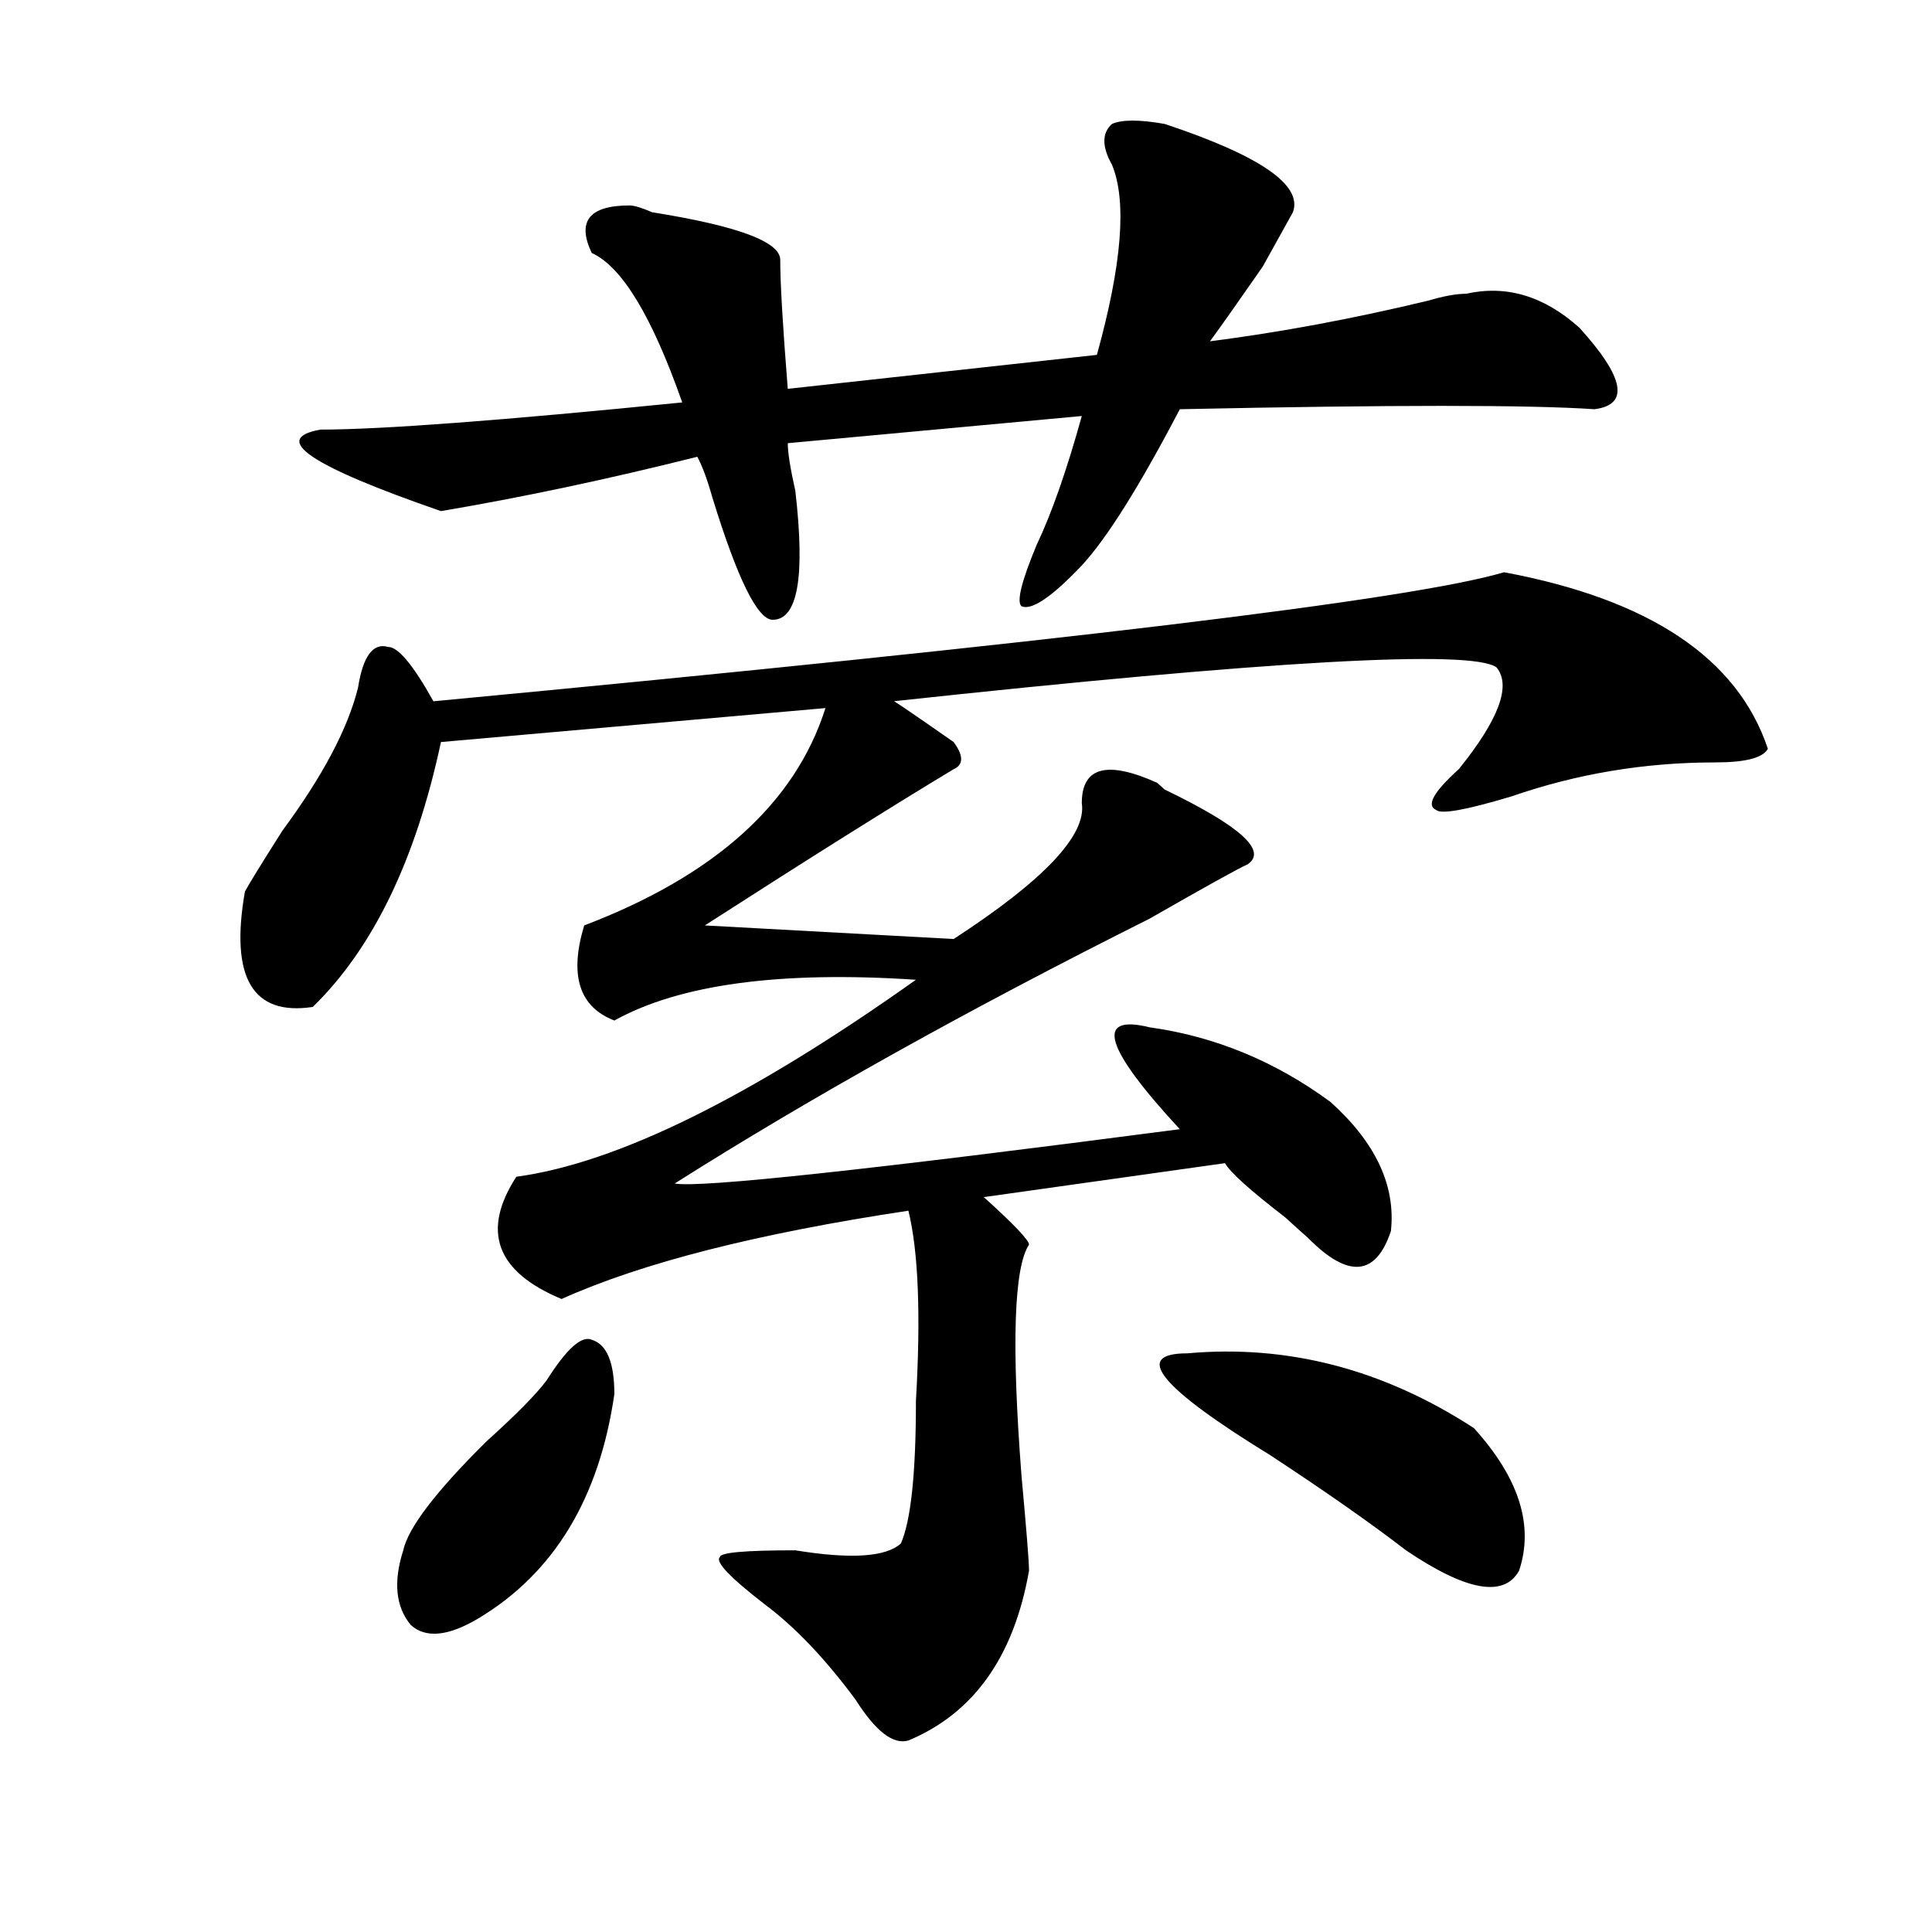 <?xml version="1.0" encoding="utf-8"?>
<!-- Generator: Adobe Illustrator 16.0.0, SVG Export Plug-In . SVG Version: 6.00 Build 0)  -->
<!DOCTYPE svg PUBLIC "-//W3C//DTD SVG 1.1//EN" "http://www.w3.org/Graphics/SVG/1.1/DTD/svg11.dtd">
<svg version="1.1" id="图层_1" xmlns="http://www.w3.org/2000/svg" xmlns:xlink="http://www.w3.org/1999/xlink" x="0px" y="0px"
	 width="1000px" height="1000px" viewBox="0 0 1000 1000" enable-background="new 0 0 1000 1000" xml:space="preserve">
<path d="M778.469,296.188c75.425,14.063,120.973,44.55,136.582,91.406c-2.622,4.725-11.707,7.031-27.316,7.031
	c-36.462,0-71.583,5.878-105.363,17.578c-23.414,7.031-36.462,9.394-39.023,7.031c-5.243-2.307-1.341-9.338,11.707-21.094
	c20.792-25.763,27.316-43.341,19.512-52.734c-13.048-9.338-117.07-3.516-312.188,17.578c-2.622-2.307,7.805,4.725,31.219,21.094
	c5.183,7.031,5.183,11.756,0,14.063C462.379,416.928,419.453,443.844,364.82,479l128.777,7.031
	c46.828-30.432,68.901-53.888,66.34-70.313c0-18.731,12.987-22.247,39.023-10.547l3.902,3.516
	c39.023,18.787,53.292,31.641,42.926,38.672c-5.243,2.362-22.134,11.756-50.73,28.125
	c-93.656,46.912-175.605,92.615-245.848,137.109c12.987,2.362,100.12-7.031,261.457-28.125
	c-39.023-42.188-44.267-59.766-15.609-52.734c33.78,4.725,64.999,17.578,93.656,38.672c23.414,21.094,33.78,43.396,31.219,66.797
	c-7.805,23.456-22.134,24.609-42.926,3.516c-2.622-2.307-6.524-5.822-11.707-10.547c-18.231-14.063-28.657-23.4-31.219-28.125
	l-124.875,17.578c15.609,14.063,23.414,22.303,23.414,24.609c-7.805,11.756-9.146,51.581-3.902,119.531
	c2.562,28.125,3.902,44.494,3.902,49.219c-7.805,44.494-28.657,73.828-62.438,87.891c-7.805,2.307-16.95-4.725-27.316-21.094
	c-15.609-21.094-31.219-37.519-46.828-49.219c-18.231-14.063-26.036-22.303-23.414-24.609c0-2.362,12.987-3.516,39.023-3.516
	c28.597,4.669,46.828,3.516,54.633-3.516c5.183-11.7,7.805-36.31,7.805-73.828c2.562-44.494,1.28-77.344-3.902-98.438
	c-78.047,11.756-137.923,26.972-179.508,45.703c-33.841-14.063-41.646-35.156-23.414-63.281
	c52.011-7.031,120.973-40.979,206.824-101.953c-70.242-4.669-122.313,2.362-156.094,21.094c-18.231-7.031-23.414-23.4-15.609-49.219
	c67.62-25.763,109.266-63.281,124.875-112.5l-199.02,17.578c-13.048,60.975-35.121,106.678-66.34,137.109
	c-31.219,4.725-42.926-15.216-35.121-59.766c2.562-4.669,9.085-15.216,19.512-31.641c20.792-28.125,33.78-52.734,39.023-73.828
	c2.562-16.369,7.805-23.4,15.609-21.094c5.183,0,12.987,9.394,23.414,28.125C546.89,332.553,731.641,310.25,778.469,296.188z
	 M602.863,64.156c49.39,16.425,71.522,31.641,66.34,45.703c-2.622,4.725-7.805,14.063-15.609,28.125
	c-13.048,18.787-22.134,31.641-27.316,38.672c36.401-4.669,74.145-11.7,113.168-21.094c7.805-2.307,14.269-3.516,19.512-3.516
	c20.792-4.669,40.304,1.209,58.535,17.578c23.414,25.818,25.976,39.881,7.805,42.188c-33.841-2.307-105.363-2.307-214.629,0
	c-20.853,39.881-37.743,66.797-50.73,80.859c-15.609,16.425-26.036,23.456-31.219,21.094c-2.622-2.307,0-12.854,7.805-31.641
	c7.805-16.369,15.609-38.672,23.414-66.797l-152.191,14.063c0,4.725,1.28,12.909,3.902,24.609
	c5.183,44.55,1.28,66.797-11.707,66.797c-7.805,0-18.231-21.094-31.219-63.281c-2.622-9.338-5.243-16.369-7.805-21.094
	c-46.828,11.756-91.095,21.094-132.68,28.125c-67.681-23.4-88.474-37.463-62.438-42.188c31.219,0,93.656-4.669,187.313-14.063
	c-15.609-44.494-31.219-70.313-46.828-77.344c-7.805-16.369-1.341-24.609,19.512-24.609c2.562,0,6.464,1.209,11.707,3.516
	c44.206,7.031,66.34,15.271,66.34,24.609c0,11.756,1.28,34.003,3.902,66.797l159.996-17.578
	c12.987-46.856,15.609-79.65,7.805-98.438c-5.243-9.338-5.243-16.369,0-21.094C580.729,61.85,589.815,61.85,602.863,64.156z
	 M282.871,714.547c10.366-16.369,18.171-23.4,23.414-21.094c7.805,2.362,11.707,11.756,11.707,28.125
	c-7.805,53.943-31.219,92.56-70.242,116.016c-15.609,9.338-27.316,10.547-35.121,3.516c-7.805-9.394-9.146-22.303-3.902-38.672
	c2.562-11.7,16.89-30.432,42.926-56.25C267.262,732.125,277.628,721.578,282.871,714.547z M614.57,700.484
	c52.011-4.669,101.461,8.24,148.289,38.672c23.414,25.818,31.219,50.428,23.414,73.828c-7.805,14.063-27.316,10.547-58.535-10.547
	c-18.231-14.063-41.646-30.432-70.242-49.219C600.241,718.063,585.913,700.484,614.57,700.484z"/>
</svg>
